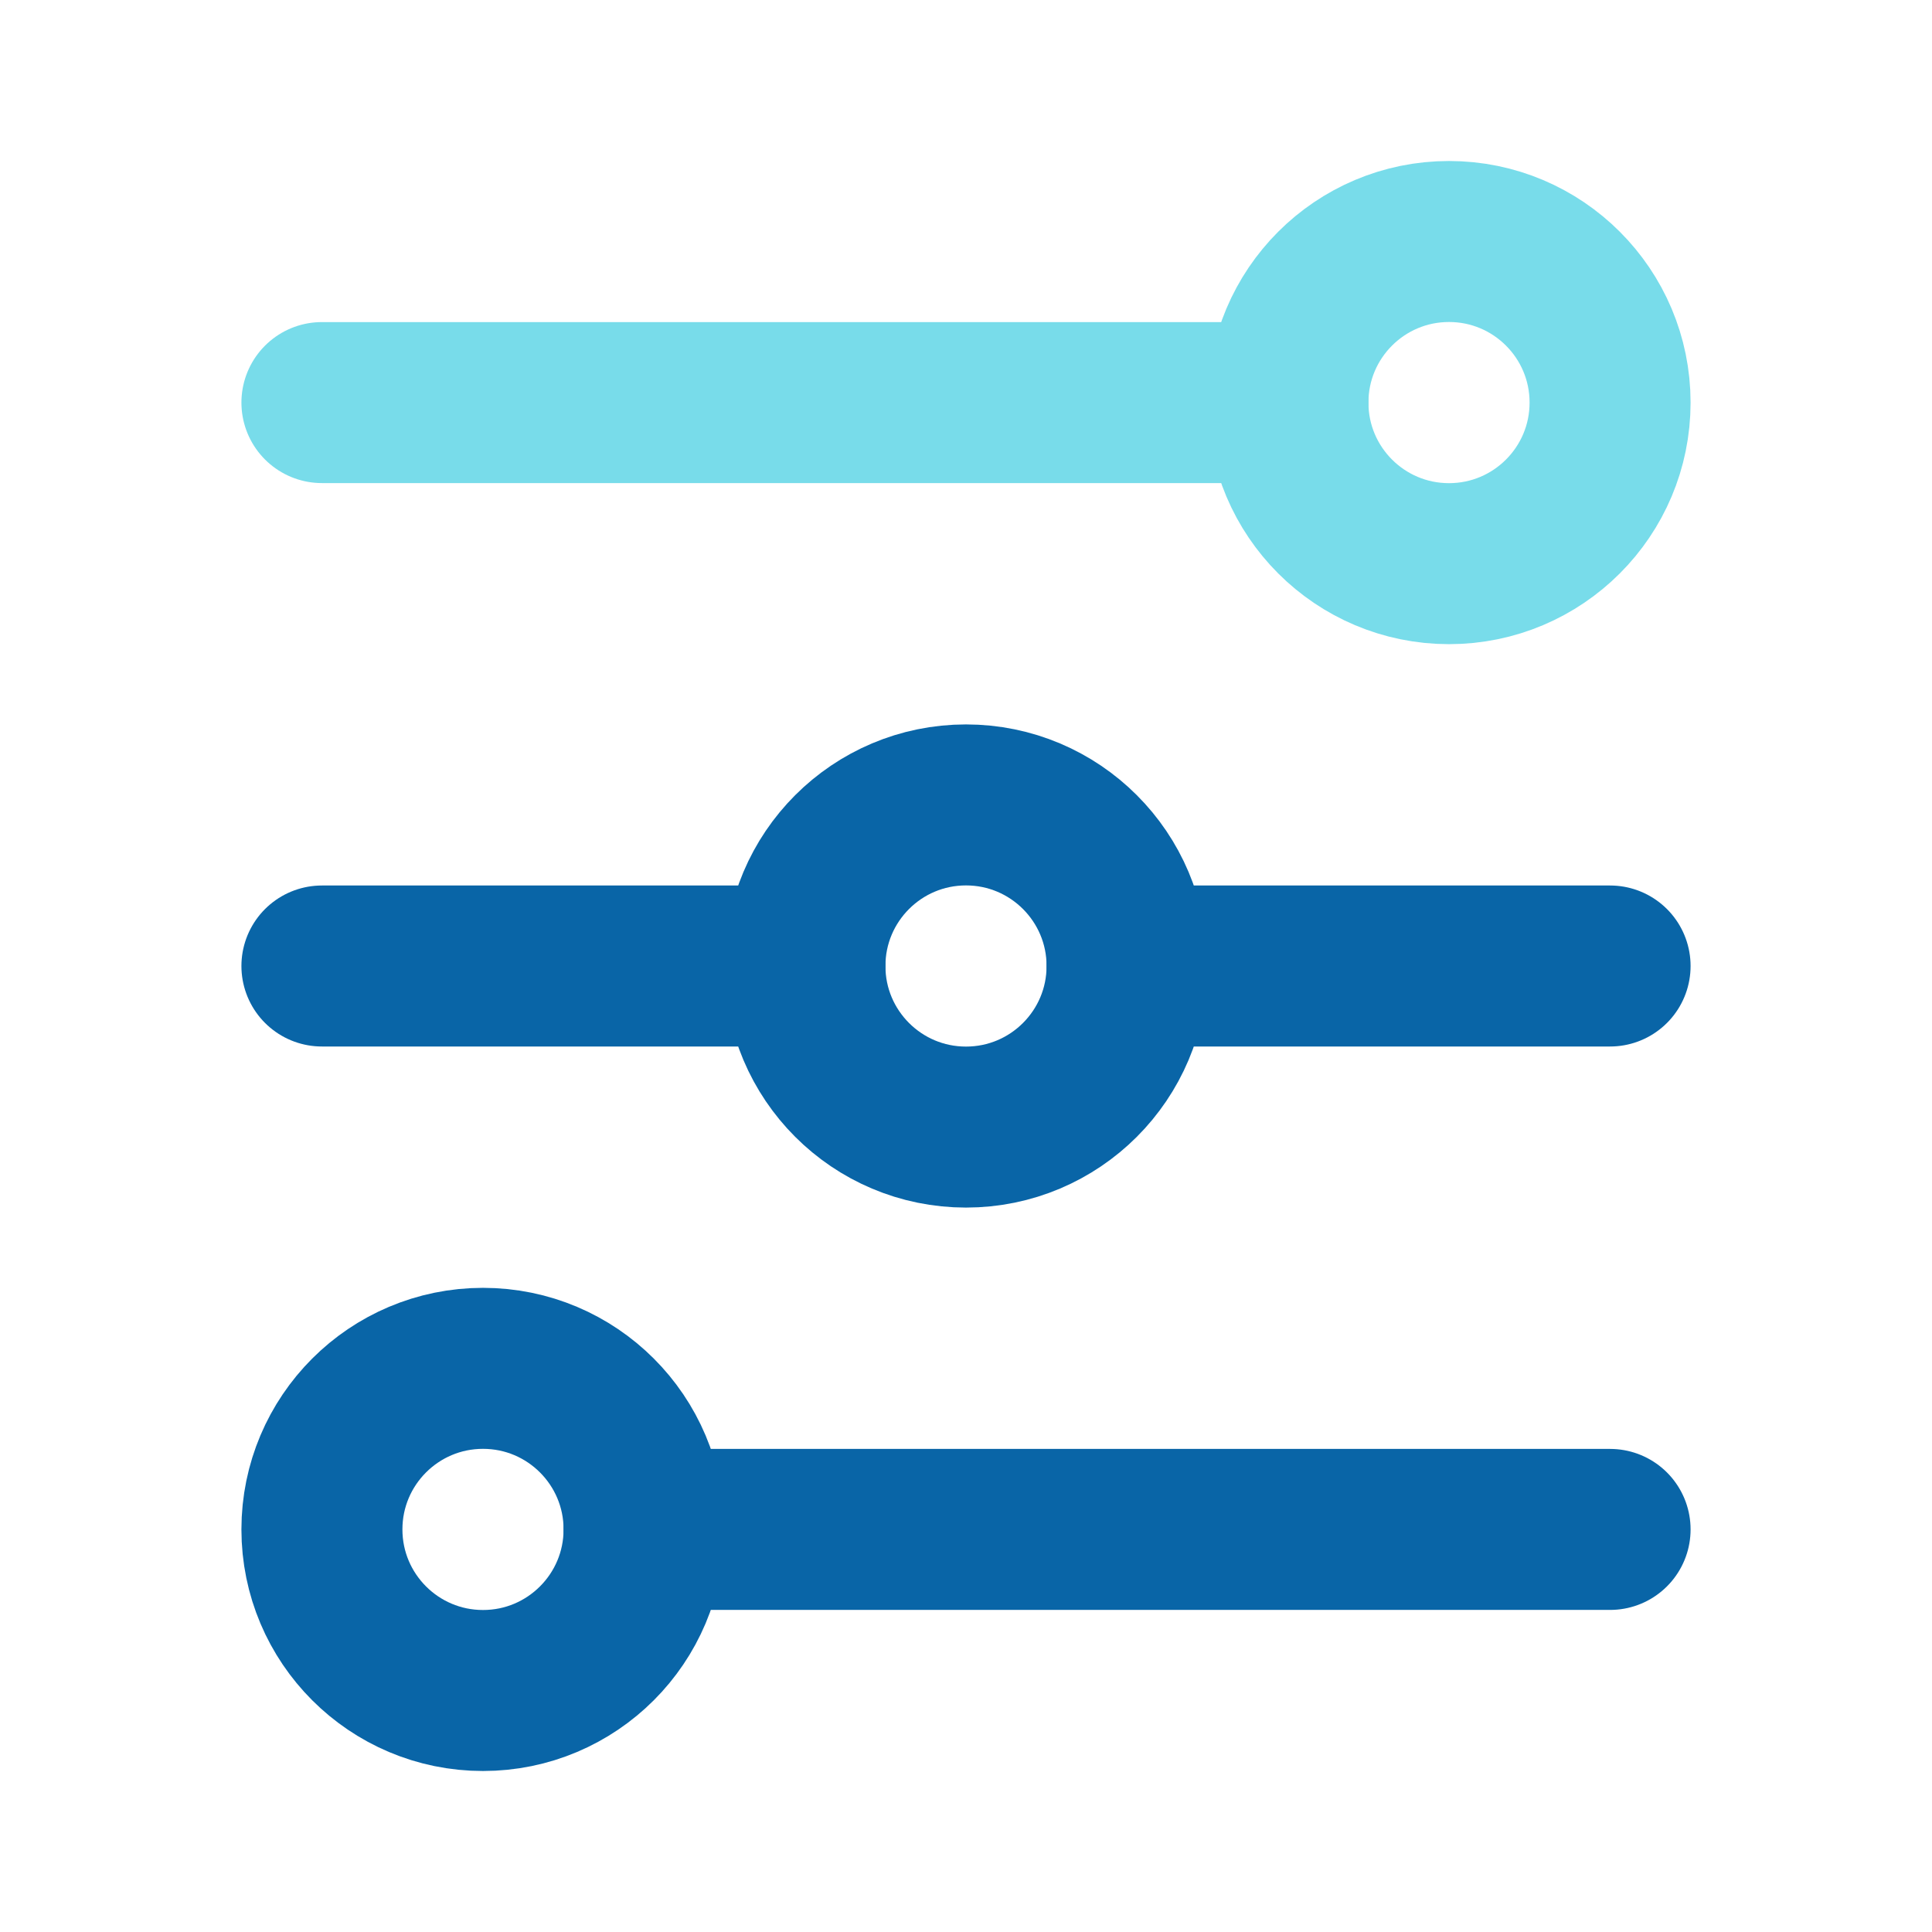 <?xml version="1.0" encoding="utf-8"?>
<!-- Generator: Adobe Illustrator 24.1.2, SVG Export Plug-In . SVG Version: 6.00 Build 0)  -->
<svg version="1.1" id="Layer_1" xmlns="http://www.w3.org/2000/svg" xmlns:xlink="http://www.w3.org/1999/xlink" x="0px" y="0px"
	 viewBox="0 0 800 800" style="enable-background:new 0 0 800 800;" xml:space="preserve">
<style type="text/css">
	.st0{fill:none;}
	.st1{fill:none;stroke:#78DCEA;stroke-width:66.667;stroke-linecap:round;stroke-miterlimit:133.333;}
	.st2{fill:none;stroke:#0965A7;stroke-width:66.667;stroke-linecap:round;stroke-miterlimit:133.333;}
</style>
<g id="Page-1">
	<g id="Filter">
		<rect id="Rectangle" class="st0" width="800" height="800"/>
		<line id="Path" class="st1" x1="133.3" y1="166.7" x2="533.3" y2="166.7"/>
		<line id="Path_1_" class="st2" x1="133.3" y1="400" x2="333.3" y2="400"/>
		<line id="Path_2_" class="st2" x1="466.7" y1="400" x2="666.7" y2="400"/>
		<line id="Path_3_" class="st2" x1="266.7" y1="633.3" x2="666.7" y2="633.3"/>
		<circle id="Oval" class="st1" cx="600" cy="166.7" r="66.7"/>
		<circle id="Oval_1_" class="st2" cx="400" cy="400" r="66.7"/>
		<circle id="Oval_2_" class="st2" cx="200" cy="633.3" r="66.7"/>
	</g>
</g>
</svg>
